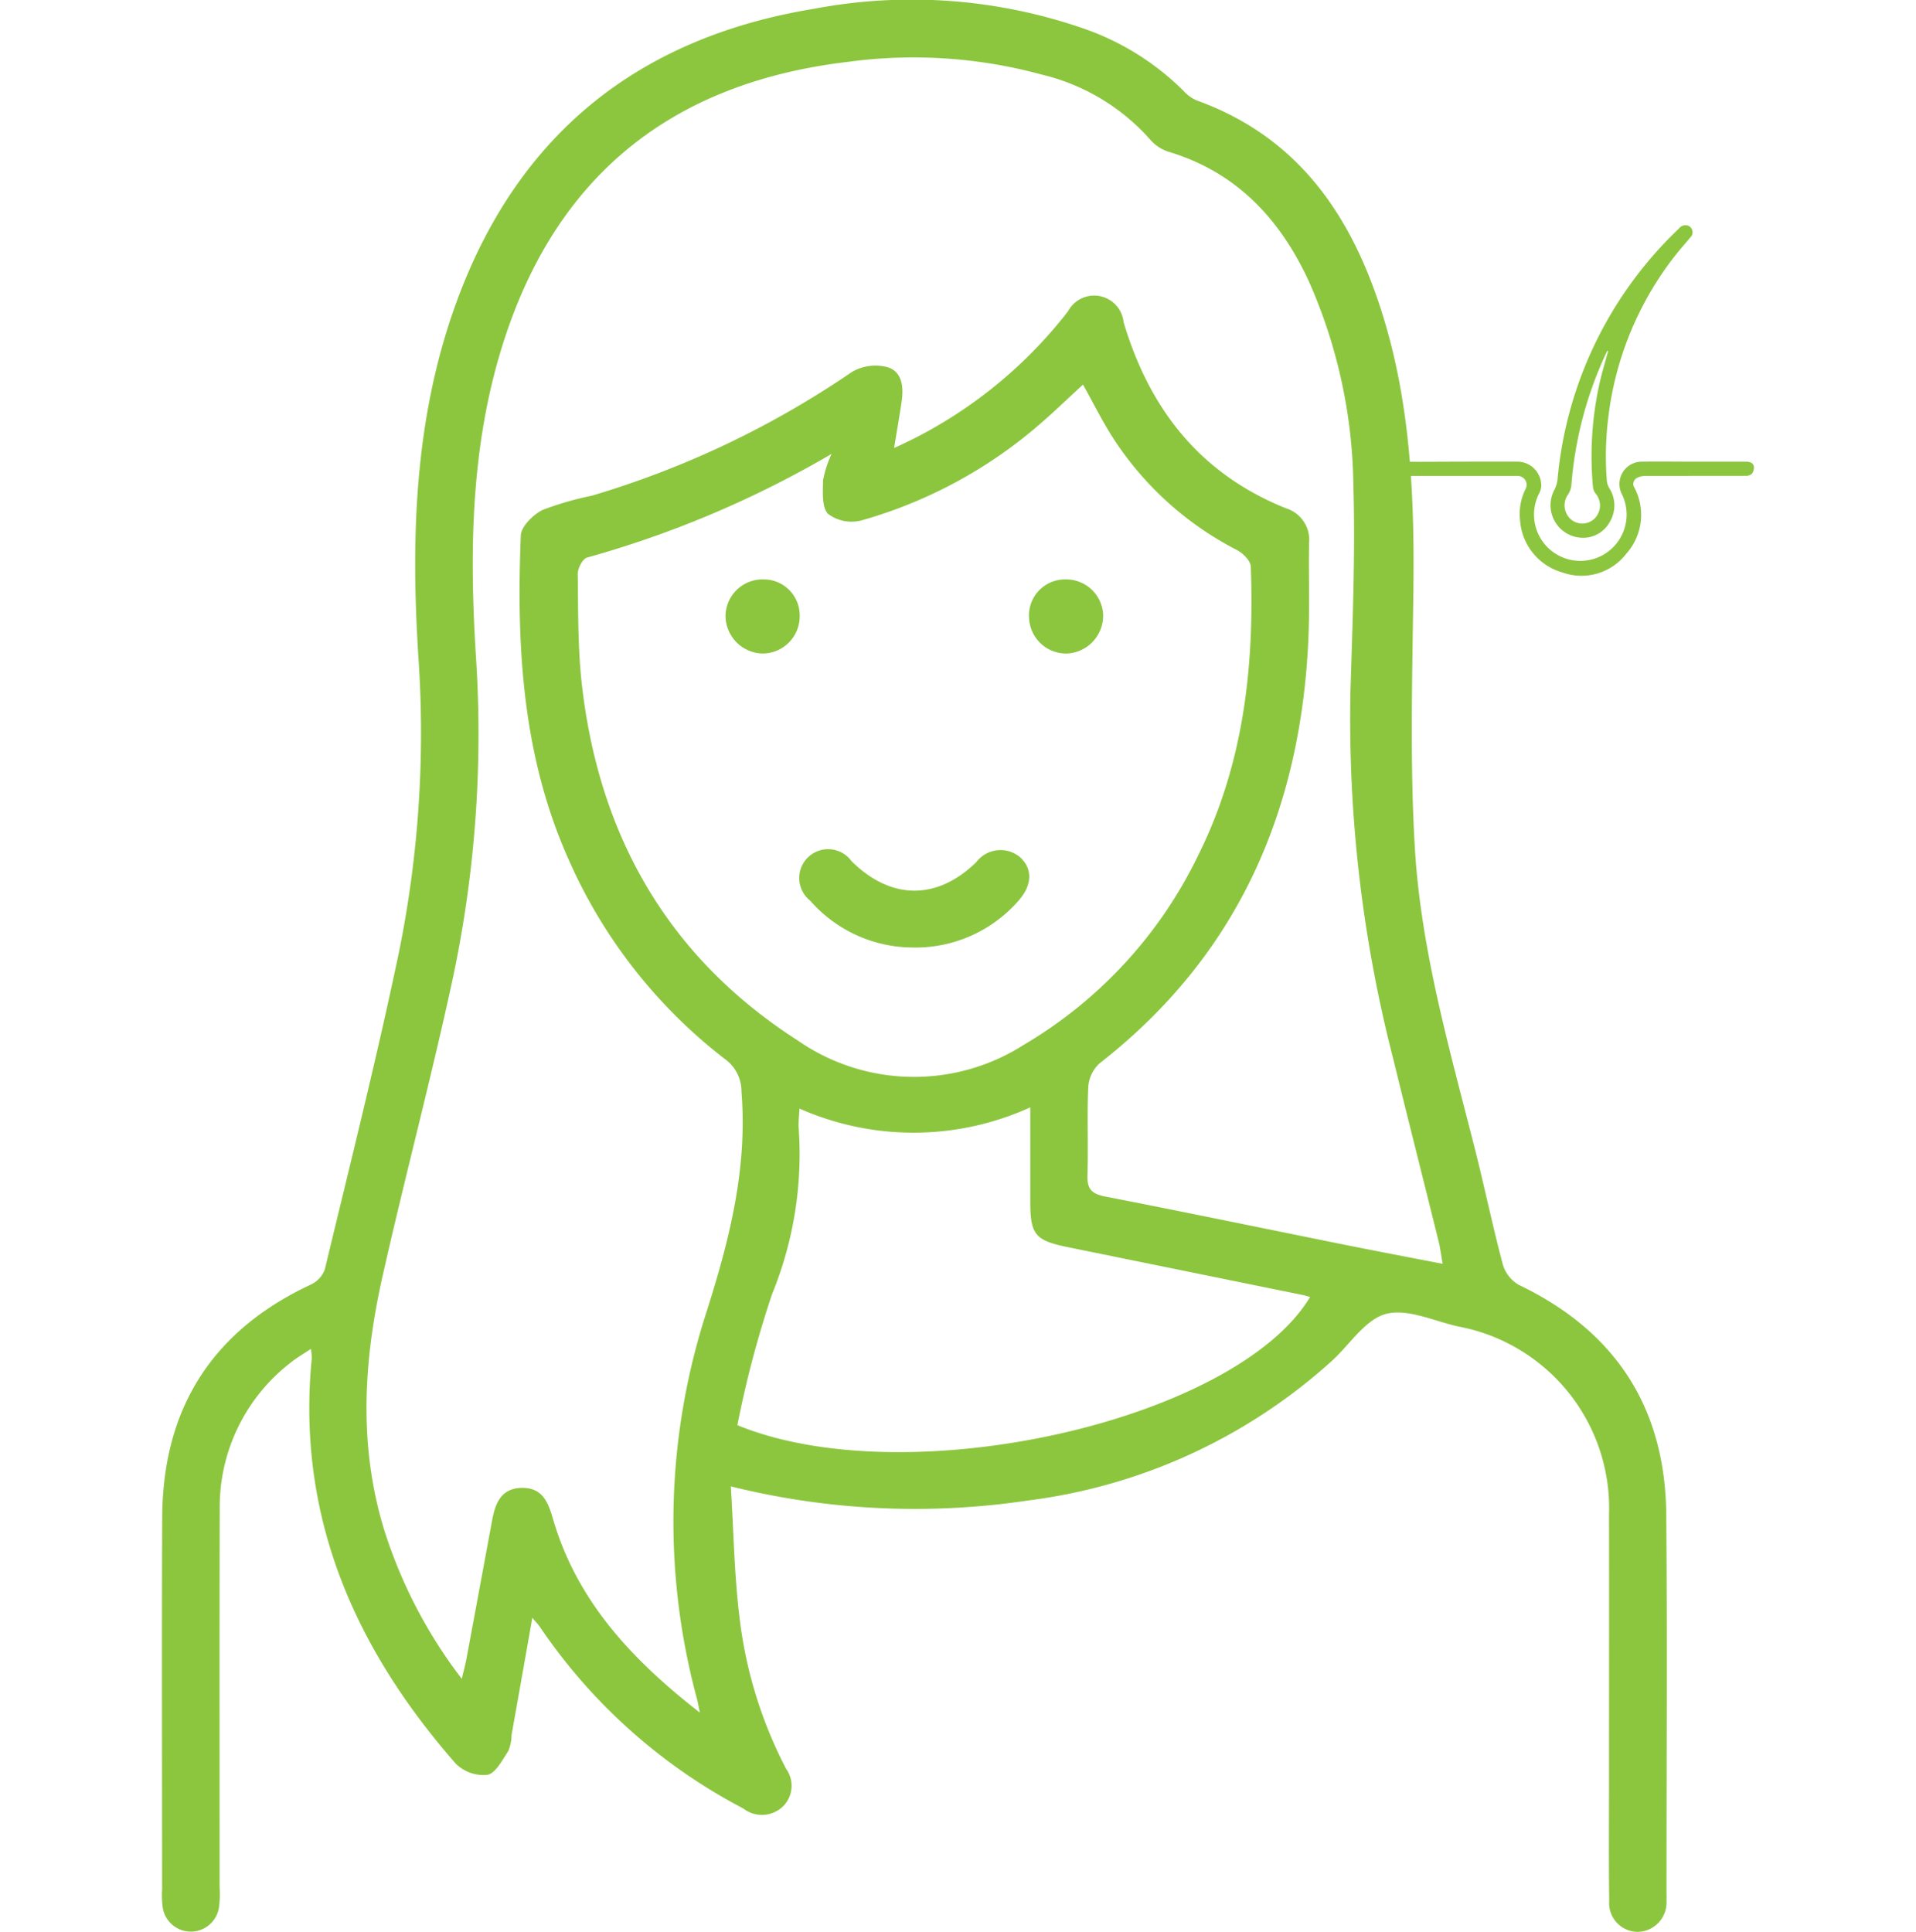 <svg xmlns="http://www.w3.org/2000/svg" xmlns:xlink="http://www.w3.org/1999/xlink" width="120" height="121" viewBox="0 0 120 121">
  <defs>
    <clipPath id="clip-Reduced_scalp_irritation:">
      <rect width="120" height="121"/>
    </clipPath>
  </defs>
  <g id="Reduced_scalp_irritation:" data-name="Reduced scalp irritation:" clip-path="url(#clip-Reduced_scalp_irritation:)">
    <g id="Group_224" data-name="Group 224" transform="translate(-12616.854 -11477)">
      <path id="Path_25037" data-name="Path 25037" d="M240.545,564.261c-.461,2.614-.878,4.974-1.3,7.335a2.75,2.75,0,0,1-.2,1c-.376.567-.791,1.4-1.314,1.5a2.475,2.475,0,0,1-1.987-.706c-6.356-7.261-9.981-15.52-9.012-25.394a4.213,4.213,0,0,0-.055-.577c-.5.335-.927.577-1.3.884a11.417,11.417,0,0,0-4.41,9.178c-.021,7.892-.006,15.785-.008,23.677a5.934,5.934,0,0,1-.047,1.282,1.781,1.781,0,0,1-3.512-.013,5.73,5.73,0,0,1-.042-1.154c0-7.763-.027-15.527.006-23.291.029-6.8,3.1-11.685,9.293-14.585a1.714,1.714,0,0,0,.889-.946c1.59-6.619,3.252-13.225,4.647-19.886a68.985,68.985,0,0,0,1.211-18.555c-.477-7.572-.228-15.1,2.456-22.332,3.87-10.429,11.418-16.406,22.321-18.195a32.871,32.871,0,0,1,16.993,1.271,16.5,16.5,0,0,1,6.155,3.869,2.364,2.364,0,0,0,.813.594c6.458,2.321,9.791,7.342,11.7,13.565,1.72,5.6,1.956,11.369,1.884,17.181-.067,5.352-.222,10.72.091,16.056.378,6.436,2.185,12.646,3.762,18.877.609,2.407,1.111,4.842,1.75,7.241a2.185,2.185,0,0,0,1.008,1.276c6.055,2.9,9.168,7.7,9.226,14.384.069,7.849.016,15.7.016,23.548,0,.215.008.429,0,.643a1.838,1.838,0,0,1-1.8,1.943,1.8,1.8,0,0,1-1.789-1.943c-.032-2.444-.012-4.89-.012-7.335,0-5.619.01-11.238,0-16.857a11.571,11.571,0,0,0-9.468-11.786c-1.5-.339-3.154-1.133-4.493-.784-1.281.333-2.249,1.878-3.348,2.9a34.841,34.841,0,0,1-19.082,8.788,47.847,47.847,0,0,1-18.61-.884c.176,2.835.215,5.515.539,8.16a27.4,27.4,0,0,0,2.925,9.532,1.817,1.817,0,0,1-.205,2.359,1.9,1.9,0,0,1-2.48.123,34.92,34.92,0,0,1-12.729-11.361C240.938,564.7,240.819,564.589,240.545,564.261Zm10.494,5.936c-.1-.47-.132-.671-.184-.866a42.558,42.558,0,0,1,.6-24.227c1.443-4.541,2.576-9.006,2.188-13.8a2.484,2.484,0,0,0-1.018-2.026,32.074,32.074,0,0,1-9.811-12.519c-2.9-6.489-3.271-13.346-2.991-20.287.023-.565.771-1.308,1.364-1.6a19.516,19.516,0,0,1,3.076-.89,58.093,58.093,0,0,0,16.3-7.754,2.939,2.939,0,0,1,2.222-.3c.942.286,1.021,1.273.887,2.178-.137.925-.3,1.847-.467,2.885a28.5,28.5,0,0,0,10.894-8.565,1.852,1.852,0,0,1,3.477.683c1.623,5.459,4.807,9.511,10.182,11.663a2.064,2.064,0,0,1,1.435,2.173c-.035,2.015.046,4.035-.045,6.047-.487,10.746-4.43,19.8-13.077,26.541a2.207,2.207,0,0,0-.707,1.48c-.084,1.841.01,3.689-.052,5.531-.029.863.276,1.169,1.112,1.331,4.962.964,9.912,1.995,14.867,2.993,2.04.411,4.086.8,6.268,1.22-.106-.6-.156-1.014-.255-1.416-.948-3.824-1.916-7.643-2.854-11.469a85.477,85.477,0,0,1-2.664-23.049c.131-4.284.308-8.575.181-12.855a32.4,32.4,0,0,0-2.781-12.73c-1.8-3.908-4.518-6.837-8.767-8.124a2.528,2.528,0,0,1-1.16-.75,13.143,13.143,0,0,0-6.841-4.1,30.551,30.551,0,0,0-12.115-.787c-10.463,1.236-17.739,6.579-21.263,16.651-2.356,6.733-2.465,13.718-2.018,20.725a73.612,73.612,0,0,1-1.55,20.454c-1.331,6.107-2.941,12.153-4.312,18.252-1.189,5.288-1.514,10.611.116,15.892a30.23,30.23,0,0,0,4.851,9.3c.131-.555.222-.878.283-1.207q.812-4.359,1.616-8.719c.2-1.078.571-2.032,1.9-2.033,1.237,0,1.6.873,1.9,1.9C243.31,563.168,246.733,566.846,251.039,570.2Zm8.249-78.835a64.614,64.614,0,0,1-15.318,6.493c-.277.076-.585.678-.581,1.031.032,2.313,0,4.642.26,6.935,1.082,9.483,5.413,17.079,13.521,22.281a12.763,12.763,0,0,0,14.124.29,27.793,27.793,0,0,0,10.93-11.839c2.865-5.723,3.549-11.853,3.319-18.137-.013-.361-.488-.833-.865-1.032a20.238,20.238,0,0,1-7.743-6.991c-.685-1.063-1.247-2.2-1.9-3.374-.92.845-1.776,1.674-2.677,2.453a29.109,29.109,0,0,1-11.217,6.061,2.464,2.464,0,0,1-2.076-.415c-.4-.419-.32-1.374-.313-2.093A6.968,6.968,0,0,1,259.288,491.362Zm-5.9,60.833c10.678,4.385,31.221-.289,35.869-8.028-.17-.046-.319-.1-.473-.127q-7.364-1.5-14.728-3c-2.027-.416-2.32-.787-2.324-2.839,0-1.9,0-3.8,0-5.911a17.653,17.653,0,0,1-14.458.075c-.024.539-.072.88-.048,1.217a23.116,23.116,0,0,1-1.662,10.394A65.4,65.4,0,0,0,253.387,552.2Z" transform="translate(12409.649 11014.068)" fill="#8cc63f"/>
      <path id="Path_25038" data-name="Path 25038" d="M340.468,623.787a8.57,8.57,0,0,1-6.338-2.932,1.808,1.808,0,1,1,2.589-2.474c2.471,2.441,5.35,2.462,7.815.057a1.9,1.9,0,0,1,2.728-.316c.829.751.782,1.8-.162,2.821A8.571,8.571,0,0,1,340.468,623.787Z" transform="translate(12333.468 10912.558)" fill="#8cc63f"/>
      <path id="Path_25039" data-name="Path 25039" d="M324.657,570.769a2.334,2.334,0,0,1-2.351,2.362,2.378,2.378,0,0,1-2.294-2.313,2.316,2.316,0,0,1,2.374-2.33A2.254,2.254,0,0,1,324.657,570.769Z" transform="translate(12342.283 10944.802)" fill="#8cc63f"/>
      <path id="Path_25040" data-name="Path 25040" d="M377.653,573.131a2.33,2.33,0,0,1-2.36-2.22,2.255,2.255,0,0,1,2.253-2.423,2.321,2.321,0,0,1,2.387,2.189A2.379,2.379,0,0,1,377.653,573.131Z" transform="translate(12306.011 10944.803)" fill="#8cc63f"/>
      <path id="Path_25041" data-name="Path 25041" d="M472.391,517.523a2.042,2.042,0,0,1-1.866-3,1.839,1.839,0,0,0,.2-.672,24.756,24.756,0,0,1,7.614-15.708.5.5,0,0,1,.545-.176.446.446,0,0,1,.15.751c-.354.429-.728.842-1.064,1.284a20.338,20.338,0,0,0-4.09,10.183,19.729,19.729,0,0,0-.067,3.775,1.146,1.146,0,0,0,.156.459,2,2,0,0,1,.04,2.09A1.909,1.909,0,0,1,472.391,517.523Zm1.5-11.7-.043-.013c-.022.04-.046.078-.065.119a23.876,23.876,0,0,0-2.189,8.253,1.34,1.34,0,0,1-.2.615,1.166,1.166,0,0,0,.157,1.562,1.1,1.1,0,0,0,1.473-.023,1.149,1.149,0,0,0,.1-1.564.842.842,0,0,1-.177-.393,20.947,20.947,0,0,1,.528-7.035C473.61,506.837,473.757,506.332,473.894,505.826Z" transform="translate(12243.679 10993.161)" fill="#8cc63f"/>
      <path id="Path_25042" data-name="Path 25042" d="M446.68,547.023c1.141,0,2.281-.007,3.422,0a1.5,1.5,0,0,1,1.506,1.527,1.141,1.141,0,0,1-.136.47,2.9,2.9,0,1,0,5.188.046,1.4,1.4,0,0,1,1.271-2.042c.974-.016,1.948,0,2.921,0,1.2,0,2.393,0,3.589,0,.239,0,.449.081.485.32a.634.634,0,0,1-.148.461.611.611,0,0,1-.41.107c-2.087.006-4.173,0-6.26.009a1.083,1.083,0,0,0-.5.119.426.426,0,0,0-.165.615,3.647,3.647,0,0,1-.509,4.133,3.535,3.535,0,0,1-3.984,1.182,3.657,3.657,0,0,1-2.666-3.234,3.526,3.526,0,0,1,.329-1.977.556.556,0,0,0-.491-.84c-.092-.008-.185,0-.278,0h-6.482a2.236,2.236,0,0,1-.25,0,.443.443,0,0,1-.412-.445.431.431,0,0,1,.419-.436c.287-.015.575-.005.862-.005Z" transform="translate(12261.776 10958.891)" fill="#8cc63f"/>
    </g>
  </g>
</svg>
